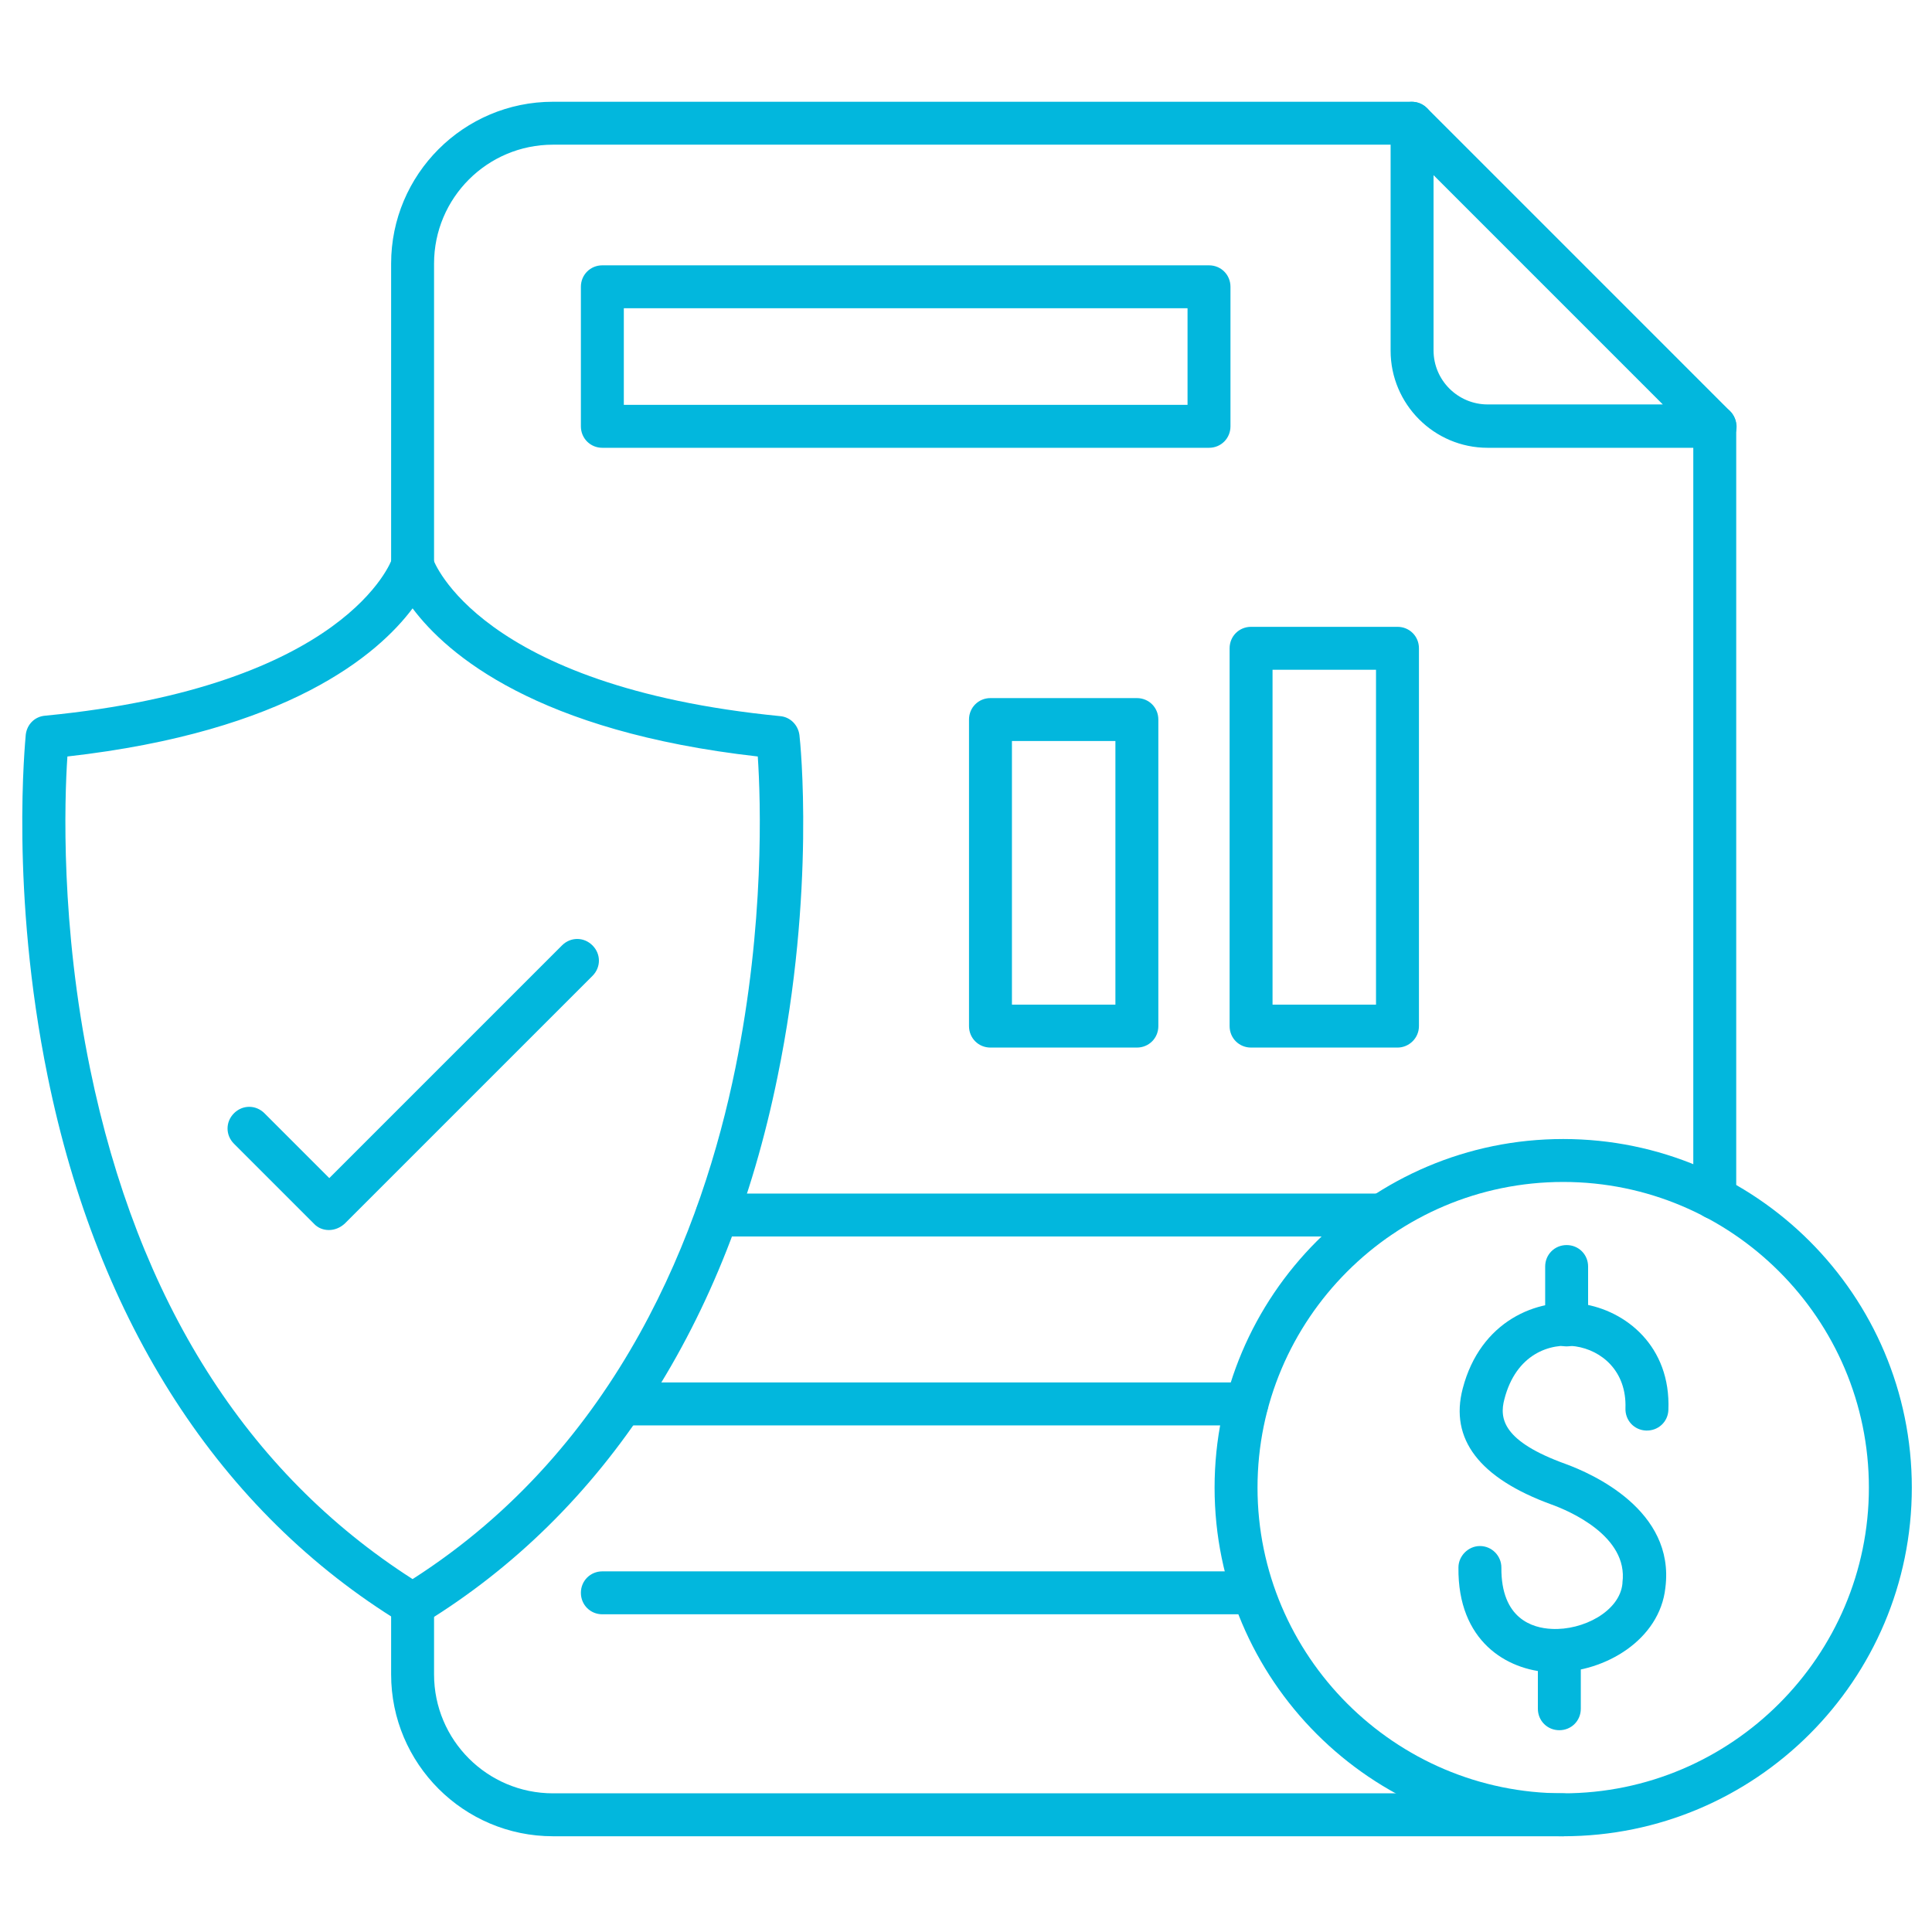 <svg xmlns="http://www.w3.org/2000/svg" version="1.1" xmlns:xlink="http://www.w3.org/1999/xlink" xmlns:svgjs="http://svgjs.com/svgjs" width="512" height="512" x="0" y="0" viewBox="0 0 450 450" style="enable-background:new 0 0 512 512" xml:space="preserve" class=""><g><path d="M96.1 378.7c-.9 0-1.8-.2-2.6-.7-42.2-25.8-70.7-69.8-82.4-127.3-8.8-43.1-5.2-78.1-5.1-79.6.3-2.4 2.1-4.2 4.5-4.4 70.3-6.8 80.7-36.2 80.8-36.5.6-2.1 2.6-3.5 4.8-3.5s4.2 1.5 4.8 3.6c.1.2 10.5 29.6 80.8 36.5 2.4.2 4.2 2.1 4.5 4.4.2 1.5 3.8 36.4-5.1 79.6-11.7 57.4-40.2 101.5-82.4 127.3-.8.4-1.7.6-2.6.6zM15.7 176.2c-.7 10.3-1.6 39.3 5.3 72.8 11.1 54 36.4 94 75.1 118.8 48.3-30.9 67.6-81.7 75.2-119.1 6.8-33.4 5.9-62.2 5.2-72.5-51.4-5.8-72.3-23.7-80.4-34.5-8.1 10.8-29 28.7-80.4 34.5z" fill="#02b7dd" data-original="#000000" class=""></path><path d="M76.6 286.5c-1.3 0-2.6-.5-3.5-1.5l-18.6-18.6c-2-2-2-5.1 0-7.1s5.1-2 7.1 0l15.1 15.1 54.2-54.2c2-2 5.1-2 7.1 0s2 5.1 0 7.1L80.3 285c-1.1 1-2.4 1.5-3.7 1.5zM364.1 427.7H128.8c-20.8 0-37.7-16.9-37.7-37.7v-16.3c0-2.8 2.2-5 5-5s5 2.2 5 5V390c0 15.3 12.4 27.7 27.7 27.7H364c2.8 0 5 2.2 5 5s-2.2 5-4.9 5zM399.4 284c-2.8 0-5-2.2-5-5V99.3c0-2.8 2.2-5 5-5s5 2.2 5 5V279c0 2.7-2.2 5-5 5zM96.1 136.6c-2.8 0-5-2.2-5-5V61.4c0-20.8 16.9-37.7 37.7-37.7h200c2.8 0 5 2.2 5 5s-2.2 5-5 5h-200c-15.3 0-27.7 12.4-27.7 27.7v70.2c0 2.8-2.2 5-5 5z" fill="#02b7dd" data-original="#000000" class=""></path><path d="M399.4 104.3h-52.9c-12.5 0-22.6-10.2-22.6-22.6v-53c0-2 1.2-3.8 3.1-4.6s4-.3 5.4 1.1L403 95.8c1.4 1.4 1.9 3.6 1.1 5.4-.8 1.9-2.7 3.1-4.7 3.1zm-65.5-63.5v40.8c0 7 5.7 12.6 12.6 12.6h40.8zM321.9 288H167c-2.8 0-5-2.2-5-5s2.2-5 5-5h154.9c2.8 0 5 2.2 5 5s-2.2 5-5 5zM290.4 332H144.9c-2.8 0-5-2.2-5-5s2.2-5 5-5h145.5c2.8 0 5 2.2 5 5s-2.3 5-5 5zM291.9 376H140.3c-2.8 0-5-2.2-5-5s2.2-5 5-5h151.5c2.8 0 5 2.2 5 5s-2.2 5-4.9 5zM281.6 104.3H140.3c-2.8 0-5-2.2-5-5V66.8c0-2.8 2.2-5 5-5h141.3c2.8 0 5 2.2 5 5v32.5c0 2.8-2.2 5-5 5zm-136.3-10h131.3V71.8H145.3z" fill="#02b7dd" data-original="#000000" class=""></path><path d="M364.1 427.7c-44.8 0-81.2-36.4-81.2-81.2s36.4-81.2 81.2-81.2 81.2 36.4 81.2 81.2-36.4 81.2-81.2 81.2zm0-152.4c-39.3 0-71.2 32-71.2 71.2s32 71.2 71.2 71.2 71.2-32 71.2-71.2c0-39.3-32-71.2-71.2-71.2z" fill="#02b7dd" data-original="#000000" class=""></path><path d="M364.9 313.6c-2.8 0-5-2.2-5-5V295c0-2.8 2.2-5 5-5s5 2.2 5 5v13.5c0 2.8-2.2 5.1-5 5.1zM363.2 403c-2.8 0-5-2.2-5-5v-13.5c0-2.8 2.2-5 5-5s5 2.2 5 5V398c0 2.8-2.2 5-5 5z" fill="#02b7dd" data-original="#000000" class=""></path><path d="M362.2 389.5h-1.3c-9.9-.5-21.4-7.2-21.2-24.4 0-2.7 2.3-5 5-5 2.8 0 5 2.3 5 5-.1 12 7.3 14.1 11.7 14.3 7.3.4 15.9-4.1 16.5-10.6v-.2c1.4-10.8-12.4-16.7-16.6-18.2-16.7-6.1-23.7-15.2-20.6-27 4.1-15.7 17.3-21.2 27.8-19.7 10.1 1.5 20.7 9.8 20.1 24.7-.1 2.8-2.4 4.9-5.2 4.8s-4.9-2.4-4.8-5.2c.3-8.7-5.6-13.5-11.6-14.4s-13.9 1.8-16.6 12.3c-1.2 4.5-.4 9.8 14.3 15.1 6 2.2 25.5 10.7 23.2 28.8-1.3 12.1-14 19.7-25.7 19.7zM264.8 244h-34.1c-2.8 0-5-2.2-5-5v-71.4c0-2.8 2.2-5 5-5h34.1c2.8 0 5 2.2 5 5V239c0 2.8-2.2 5-5 5zm-29.1-10h24.1v-61.4h-24.1zM325.5 244h-34.1c-2.8 0-5-2.2-5-5v-88c0-2.8 2.2-5 5-5h34.1c2.8 0 5 2.2 5 5v88c0 2.8-2.3 5-5 5zm-29.1-10h24.1v-78h-24.1z" fill="#02b7dd" data-original="#000000" class=""></path></g></svg>